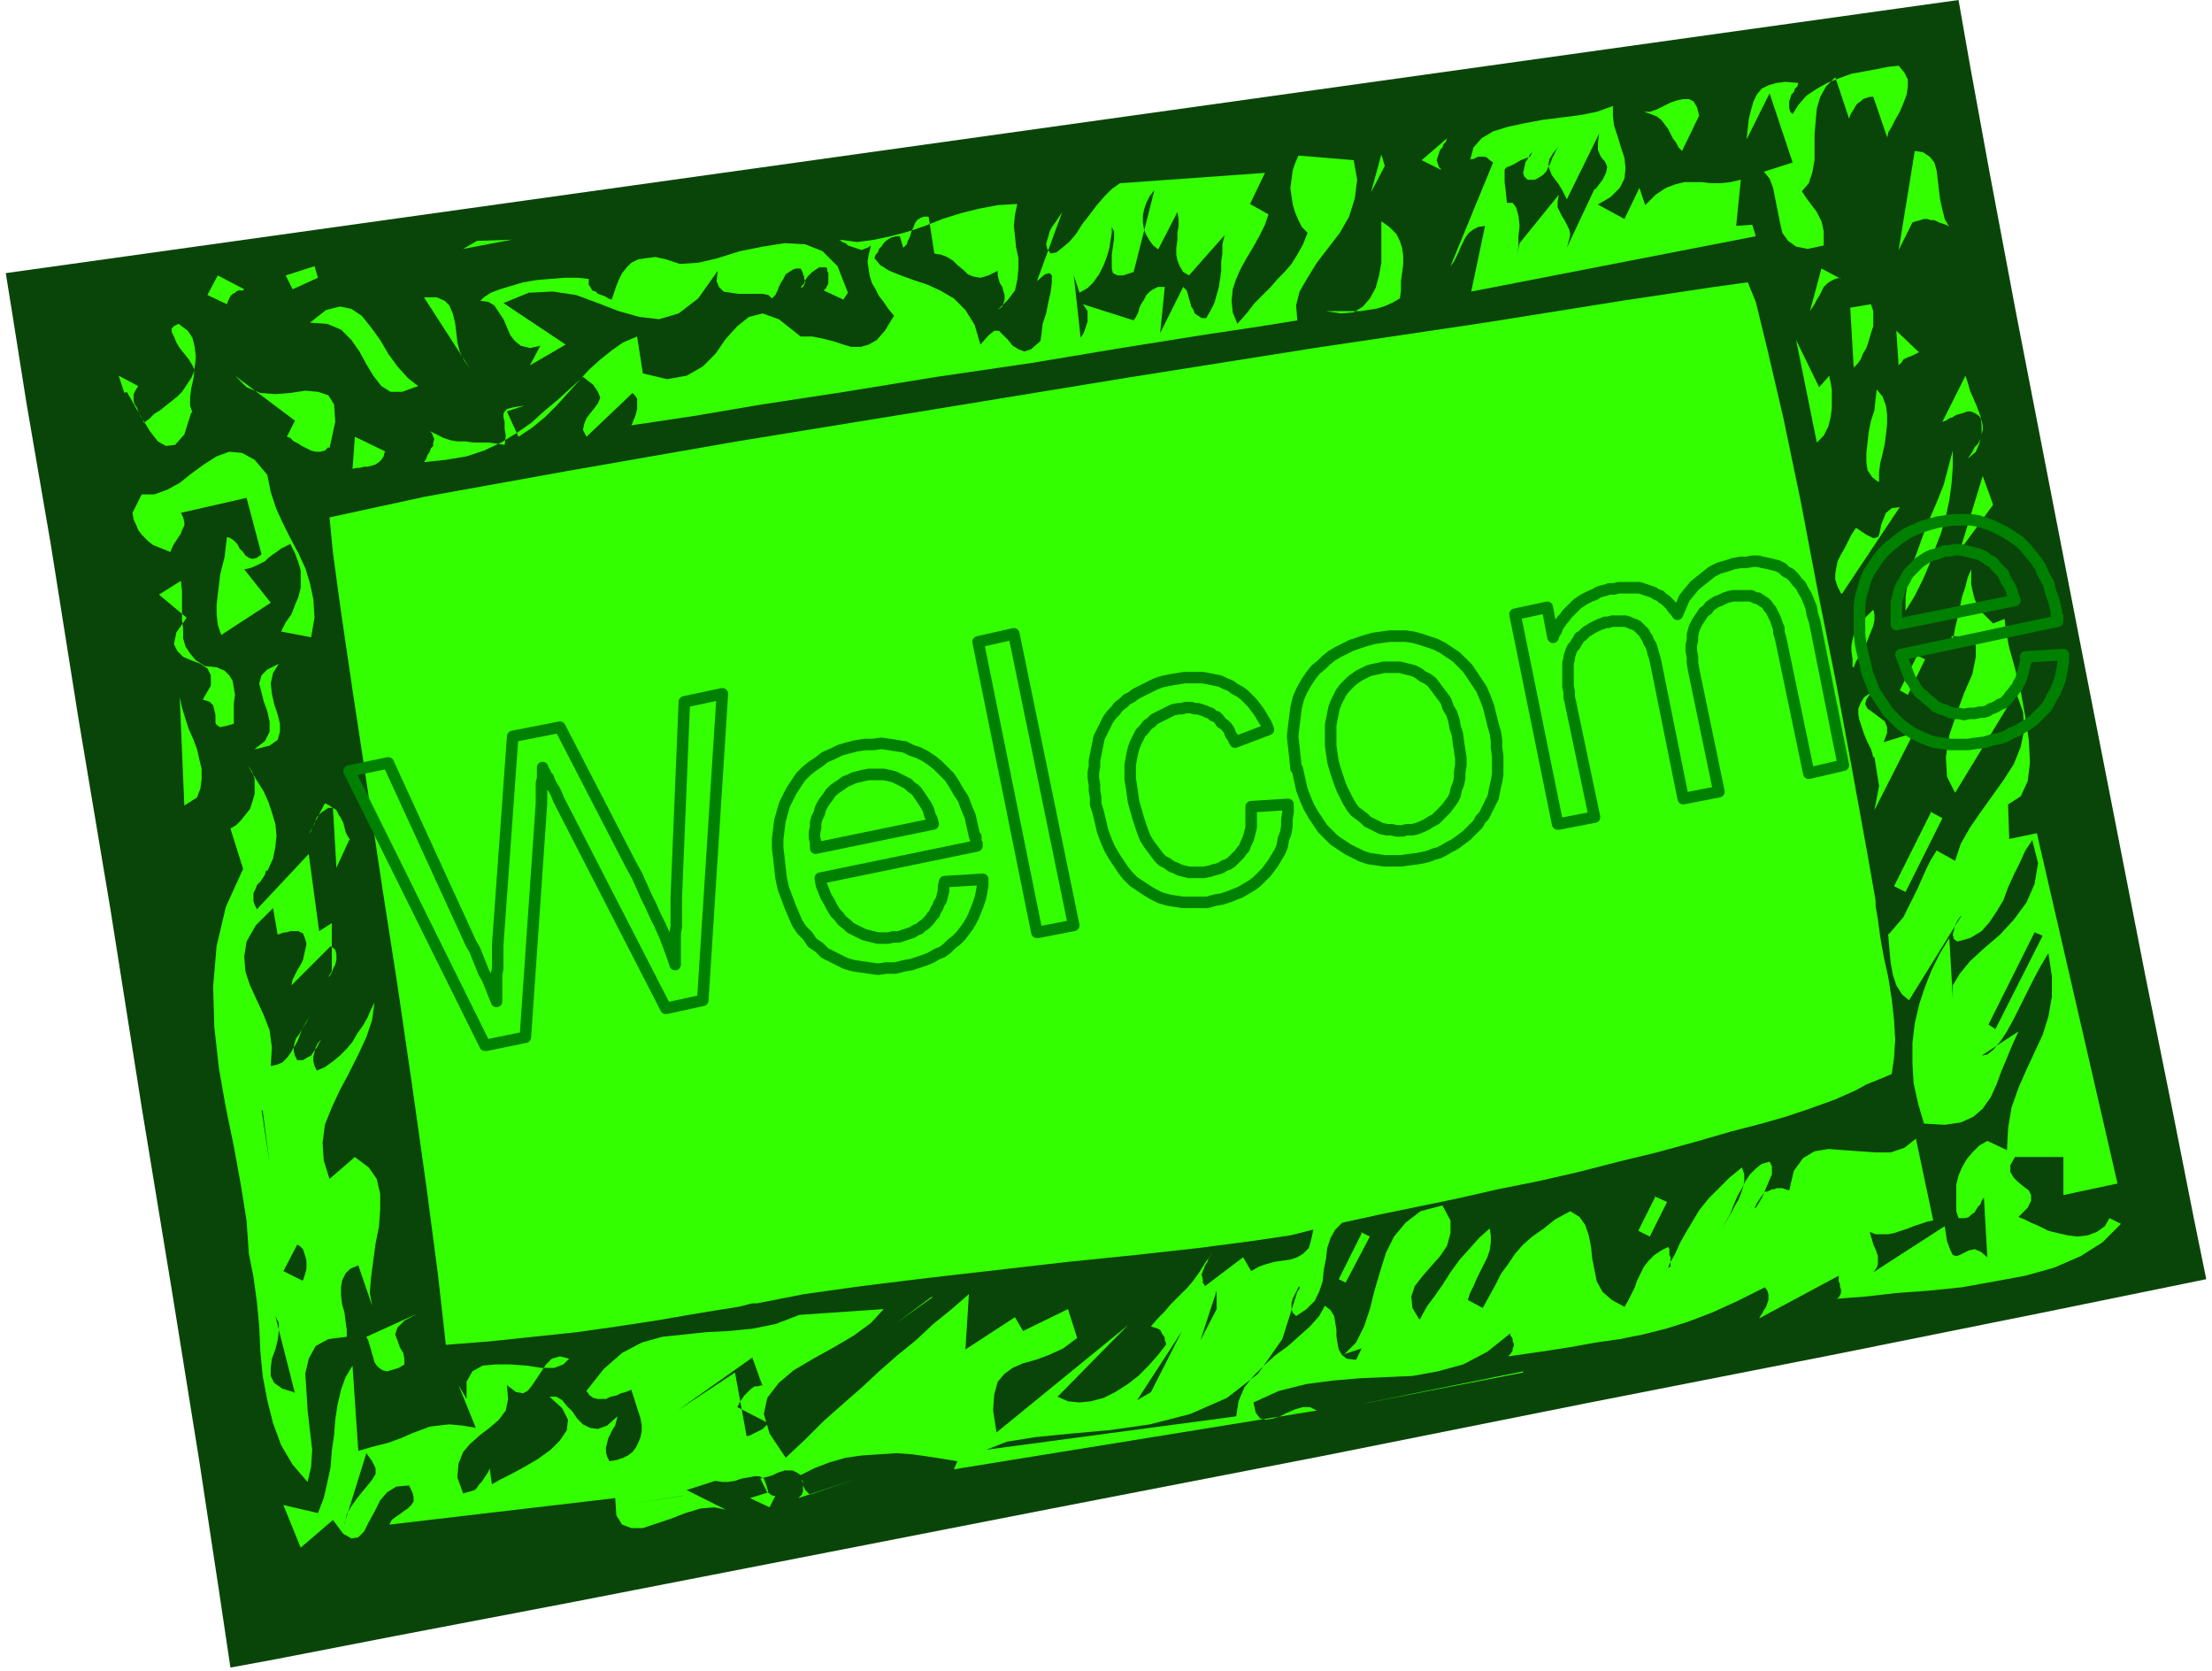 <svg xmlns="http://www.w3.org/2000/svg" fill-rule="evenodd" height="193.333" preserveAspectRatio="none" stroke-linecap="round" viewBox="0 0 1920 1450" width="256"><style>.pen1{stroke:none}.brush2{fill:#094509}.brush3{fill:#3f0}.pen2{stroke:green;stroke-width:10;stroke-linejoin:round}</style><path class="pen1 brush2" fill-rule="nonzero" d="m1700 0 10 57 17 93 23 122 27 139 29 149 29 148 27 138 24 119 18 91 11 54-142 29-184 37-214 42-230 46-232 45-220 43-195 38-157 30-103 20-38 7-10-67-17-112-23-143-27-164-27-171-28-167-24-151-21-122-13-82-5-31L1700 0z"/><path class="pen1 brush3" fill-rule="nonzero" d="m1638 119-12-35h-3l-3 1-3 1-2 2-3 2-2 3-1 2-2 3-1 2-1 3-12-36-8 8-5 9-3 10-1 11-1 12v22l-2 11-3 9-6 7 4 6 3 4 3 4 3 4 2 4 2 4 1 4 1 5v12l-14 3-10-2-7-5-5-7-2-9-2-10-2-10-2-10-3-8-5-6 25-8-20-60-20 40 1-9 1-9 2-8 2-7 3-6 4-5 6-3 7-2 8-1 11 1-1 3-2 2-1 3-2 2-1 3-1 3v6l1 3 2 2 5-8 7-8 9-6 9-5 10-4 11-4 11-2 11-2 10-2 9-1 5 6 3 6v6l-1 7-3 8-3 7-4 7-3 6-3 5-1 5zm53 77-2-1-3-1-3-1-4-2h-3l-3-1h-3l-3 1-4 1-3 1-12 24 14-86 7 1 6 4 4 5 2 7 1 8 1 9 1 8 2 9 2 8 4 7zm-216-96-15 31-3-3-2-4-3-4-2-4-2-4-3-4-3-4-4-3-5-2-6-2h5l6-2 6-3 6-3 6-2 5-1h5l4 2 3 5 2 8z"/><path class="pen1 brush3" fill-rule="nonzero" d="m1386 177 24 13 13-27 5 15 9-9 9-6 8-3 8-2h15l8 1h8l9-1 9-2-4 40 14-1 3 10-247 48 12-57-6 1-4 2-4 3-3 4-2 4-2 4-2 5-2 4-2 4-3 4 37-90-3-2-2-2-2-1h-6l-2 1-2 1h-2l-1 1 3-11 7-8 10-6 13-4 14-3 16-3 16-2 16-2 15-3 14-5v9l1 8 3 9 3 10 3 9 1 9-1 9-4 8-8 8-12 7z"/><path class="pen1 brush2" fill-rule="nonzero" d="m1384 164-24 51 2-7 1-5-1-4-2-4-2-4-2-3-2-4-2-4v-5l1-6-34 42-2 9v3-3l1-6v-9l1-9-1-9-2-7-3-4h-5l-1-10-1-8v-11l2-2 3-1 4-2 5-3 8-3 2-4 1-1-1 1-2 2-2 4-2 3-1 5-1 4 1 3 3 3h6l4-2 3-2 3-3 2-4 2-4 1-3 2-4 2-4 2-3-5 6-3 5-1 5 1 4 2 5 3 4 3 4 3 5 2 4 2 4 28-57-1 8v6l2 5 2 3 2 2 1 2 1 3-1 5-3 6-6 8z"/><path class="pen1 brush3" fill-rule="nonzero" d="m1597 241-4 1-4 2-3 2-3 3-2 4-2 4-2 3-2 4-2 3-2 3 10-37 17 9zm12 78-3-52 18-3 2 6v13l-2 6-2 7-2 6-3 5-2 5-3 4-3 3zm57-14-1 1-2 1-2 1-2 1-3 1-2 1-2 1-1 2-2 2-1 1-2-30 20 19zm42 93 2-3 2-3 2-4 3-3 2-4 1-4 1-4v-4l-1-4-2-4-3-2-4-2h-3l-3 1-3 1-4 1-3 2-3 1-3 2-3 1 20-40 2 6 2 7 3 7 3 7 3 8 1 8v8l-2 8-3 7-7 6zm-582-121-1-12 3-12 7-12 8-13 10-13 10-13 8-14 5-16 2-16-3-17-48-4-3 7-2 6-1 8-1 7 1 7 1 7 2 7 3 7 3 6 5 5-4 10-5 9-5 8-6 7-6 6-6 7-7 7-7 7-7 9-8 9-4-10-1-10 1-10 3-9 4-9 5-9 6-10 5-9 5-10 3-9-16-9 13-27-126 9-7 5-6 6-7 8-6 8-7 9-5 8-6 7-6 5-5 4-5 1-3-4-1-4 1-4 1-3 1-4 2-4 3-4 2-3 2-3 2-3-22 60 7-6 4-1 2 2v6l-1 8-2 9-2 10-3 9-1 9-1 6-8 7-6 2-5-2-5-3-4-5-4-4-4-4h-4l-5 4-7 8-5-17-8-13-10-10-12-7-11-5-12-4-11-4-10-4-8-5-5-6 1-3 2-2 1-3 2-2 2-3 2-2 3-2 2-1 4-1h3l3 10 3-3 1-3 2-4 1-4 2-4 1-3 2-3 3-2 3-1h4l5 32 6 1 5 2 5 3 4 4 5 4 4 4 5 2 6 1 7-2 8-4v4l1 4 1 3 2 3 1 4 1 3v4l-1 3-1 3-4 3 9-9 6-8 2-9 1-10v-9l-2-9-1-10-1-9 1-10 2-9-17 1-16 3-16 4-16 5-15 6-15 5-15 4-14 3-15 2-15-2 2 2 3 1 2 2 3 1 3 1 3 1 3 1 2-1 3-1 3-2-2 8-1 6 1 7 1 6 2 6 3 5 3 6 4 5 4 6 5 6-8 13-7 8-7 4-7 2h-8l-7-2-9-3-8-2-10-2h-10l-19-15-14-5-12 3-10 8-10 11-9 13-11 11-14 8-17 3-21-5-5-32-12 5-10 7-10 8-10 9-9 10-9 10-10 11-10 10-11 9-12 8-10-22 15-5-7 1-5 1-3 1-2 2-1 2v3l1 4v6l1 6-1 8-7-1-7-1h-13l-7-1h-7l-6-1-6-2-6-3-6-3 2 2 1 3 1 2-1 3v3l-2 2-1 3-2 3-1 3-2 3 19-2 18-3 15-5 15-7 13-8 13-9 11-10 12-10 11-10 11-10 9 7 4 6 2 5-2 5-3 4-4 5-3 4-2 5-1 5 3 6 40-38 2 2 2 3v9l-1 4-1 3-1 2-1 3-1 2 14-2 40-6 59-10 72-11 80-13 82-12 78-13 69-11 53-8 31-5zm451 107 6-6 4-8 2-8 1-8v-16l-1-6-1-4v-2l-1 1-8 9-20-41 18 89zm49 273-2-7-3-6-3-7-2-6-2-6-1-5v-5l2-5 3-5 6-4-4 6-1 4 2 4 3 2 4 3 4 3 4 3 2 5v5l-3 8 26-8-34 67 4-21-4-25z"/><path class="pen1 brush3" fill-rule="nonzero" d="m1633 815 7-5 6-7 6-7 4-8 4-8 4-8 4-9 4-9 4-8 5-8 16 9 5-15 8-14 9-13 10-14 10-14 9-14 6-15 3-15-1-15-6-17-53 87-7-14-1-17 3-19 6-18 7-19 7-16 3-15v-10l-7-7-14-1v3h1l1-4 1-6 2-8 2-9 2-10 3-9 2-8 3-7v13l1 5 1 4 1 4 2 4 2 4 3 4 4 4 5 5 10-4 1 10 3 15 5 18 5 20 4 22 3 20 1 20-2 16-6 13-11 7 1 30 24-5 70 304-47 10v-33h-42l-4 7v6l3 5 4 4 5 4 4 3 2 4v5l-3 6-8 8 5 2 6 3 7 3 8 4 8 2 9 2 8 1 9-1 8-3 7-5 4-7 10 5-16 16-19 12-23 10-25 7-27 5-28 5-29 3-28 2-26 3-26 2 2-1 1-2 1-2v-3l-1-3v-2l-1-2v-5l-69 37 1-2 2-3 1-2 2-3 1-3 1-3v-5l-1-3-2-3-24 12-22 10-21 8-19 6-20 5-20 4-21 3-22 4-26 4-28 4 2-2 2-3v-2l1-2v-2l-1-2v-2l-1-2-1-1v-2l-20 16-21 11-22 6-22 4-23 1-23 1-23 2-23 3-24 6-22 10 2 9 4 5 5 1 6-1 6-2 6-3 7-3 7-2h6l6 3-315 51 3-7-12-2-13-2-14-2-14-1-15 1-15 1-14 2-14 4-13 5-12 6 1 2v3l1 2v2l1 2 1 2 1 1 2 2 1 1 41-14-51 17 2-2 1-1 1-3v-8l-1-2v-2l-1-2-3-2-4-2h-7l-3 1-3 1-4 2-3 1-4 1-4 1 1 2 1 2 1 2 1 2 1 2 1 2 2 1 1 1 2 1h2l-5 10-17-8 16-5-2-7-2-5-4-2h-4l-5 1-6 1-6 2-6 1h-5l-6-1-25 8 34 17-10-2-12 1-13 4-13 5-12 4-12 4h-10l-8-3-5-8-1-15-196 23 2-4 4-3 3-2 4-3 3-2 3-3 2-3v-4l-1-4-3-6-11 1-8 5-6 7-5 10-5 9-4 8-5 5-6 1-7-4-9-12-28 24-15-37 30 7 5-13 3-13 3-14 1-14 2-14 1-13 2-13 3-13 4-11 6-10 5 74 14-4 12-3 11-4 9-4 8-3 8-3 8-1 9-1 11 1 12 2-15-37 7 12v-15l5-9 9-5 11-1h13l14 1 13 2h11l8-3 5-5-8-2-7 2-5 5-4 6-4 6-4 6-4 5-4 2-6-1-8-6 1 12-2 10-6 8-8 7-8 6-9 8-6 7-4 10-1 12 5 14 3-1 4-1 3-1 2-2 2-3 2-2 2-3 2-3 2-3 1-3 2 14 7-4 10-5 11-6 12-7 11-8 8-8 6-9 1-9-5-10-11-10h6l5 3 4 5 5 5 4 6 5 5 6 3 7 1 8-3 9-8-1 4-1 4-2 3-2 4-2 4-1 4-1 4v4l1 4 2 4 6-1 6-2 4-2 4-3 3-4 2-4 2-5 1-5v-5l-1-6-8-25-5 2-4 1-4 2-5 1-4 2h-7l-4-1-3-2-3-4 15-19 16-14 17-9 18-5 19-2 19-2 20-1 20-2 20-4 21-8 73-5-11 12-15 11-17 10-18 10-17 10-13 11-10 13-3 14 5 17 14 21 17-16 16-16 17-15 16-14 15-14 16-14 16-13 15-14 16-13 15-13-3 48 43-28 7 12 39-19 8 25-12 9-13 6-11 4-11 3-9 4-7 5-6 7-3 11-1 14 3 19 114-93-61 62 9 4 10 1 10-1 11-3 10-5 11-7 9-7 9-9 8-9 7-9v-2l-1-2v-2l-1-2-1-1-1-2-1-2-2-1-3-1-3-1 6-7 6-6 5-6 5-5 5-5 5-5 5-6 5-7 5-8 7-10-2 3-2 3-1 3-2 3-1 3-1 2-1 3 1 4v3l2 3 33-25 7 12 7-4 6-2 7-2 7-1 7-1 6-2 5-3 5-5 2-7 2-9-20 5-34 5-46 6-54 6-59 6-61 7-61 7-57 7-50 7-41 8h-4l-12 3-19 3-24 4-29 5-33 5-35 5-38 4-38 4-38 3-7-62-10-76-12-85-13-89-14-90-13-87-12-79-10-68-7-51-3-31 83-18 122-22 149-26 166-27 171-28 164-26 148-22 119-19 80-12 29-4 7 17 10 41 14 60 15 72 15 79 16 80 14 76 12 66 9 51 4 28zm-383-668-16-8 22-19-1 3-2 2-1 3-2 2-1 3-1 3-1 3 1 3 1 3 2 2z"/><path class="pen1 brush3" fill-rule="nonzero" d="m1630 418-5-4-4-6-1-7v-8l1-9 1-9 2-10 3-9 1-10 1-8 5 6 3 8 1 8v8l-1 9-1 8-2 9-2 8-1 8v8zm-440-251 9-33 3 10-12 23zm464 363v-12l2-13 3-13 5-13 5-14 6-15 6-14 6-15 4-15 4-15v14l-1 14-2 15-3 14-4 14-5 13-5 14-6 14-7 14-8 13zm48-55 19-62 9 25-27 37zm-487-216-7 4-7 3-7 2-7 1-6 1h-30l13 2 11-1 8-5 6-7 5-9 3-11 2-11v-36l7 5 6 6 3 6 2 6 1 7v7l-1 8-1 7v8l-1 8zm383 256-3-6-2-6v-5l1-6 1-5 3-6 3-5 3-6 3-6 4-6 9 6 6 3 4-1 1-2 1-4 1-5 2-5 2-5 5-4 7-1-50 75z"/><path class="pen1 brush2" fill-rule="nonzero" d="m1005 217 17-33 1 6v6l-1 6v6l-1 7v6l1 5 2 5 3 5 5 3 31-35-2 8v8l-1 7v8l-1 7-1 7-2 7-2 7-3 6-4 7h-4l-3-2-3-2-1-3-2-3-1-4-1-3-1-4-1-3-3-3-20 40 4-40h-6l-4 2-3 2-3 3-2 4-2 3-2 4-1 4-2 4-2 3-44-14 2 3 2 3v9l-1 3-1 3-1 3-1 2-2 3-6-54 5 15 7-4 5-5 5-7 4-8 3-8 2-7 1-7 1-6v-5l2 4v6l-1 7-1 7v12l1 4 4 2h5l9-3 18-71-4 5-3 6-2 6-1 5v6l1 6 2 5 3 5 3 4 5 4z"/><path class="pen1 brush3" fill-rule="nonzero" d="M1608 579v-7l-1-7v-5l1-5 1-4 2-4 2-4 3-4 5-5 5-5 1 4v5l-1 5-2 5-2 5-2 5-3 6-3 5-3 5-2 5zm56-10 7 3-15 31-7-4 15-30zm-220 19 16-55-4 32-12 24z"/><path class="pen1 brush2" fill-rule="nonzero" d="m1695 866-3-52-8 13-7 14-6 15-5 15-4 17-2 17v18l1 17 4 18 5 17 18 1 14-2 11-5 8-7 7-10 5-11 4-11 5-12 5-12 5-11-32 21 5-1 5-4 6-7 6-9 6-11 6-12 6-12 6-12 6-11 6-10 3 20v18l-3 17-5 16-7 15-7 15-7 16-6 17-3 18-1 19-17-8-7 4-6 6-5 6-4 7-3 7-2 8v23l2 6h6l3-1 2-2 3-2 1-2 2-3 2-2 1-3 2-3 3 52-6-5-5-2-5 1-4 2-4 2-3 1-3-1-2-4-3-8-2-13-62 40 3-4 1-3v-7l-1-3-1-3-2-4-1-4-1-3-1-4 5 2h11l5-1 6-2 6-2 5-2 6-2 6-2 5-1-15-71-10 8-12 4h-13l-14-1-14-1-13-1-12 2-10 6-8 11-4 17-3-1-3-1h-5l-2 1h-2l-2 1-2 1h-2l-1 1-6 9-2 4h1l2-3 3-5 3-7 3-7 3-7v-7l-2-4-7 2-5 4-5 5-4 6-3 6-4 7-3 7-3 8-4 7-4 7 3-5 3-5 3-5 3-6 3-5 2-5 2-6 1-5v-6l-2-6-11 9-9 9-9 9-8 10-6 10-6 10-5 9-4 9-4 7-3 7 1-2 2-1v-8l-1-2v-5l-1-2-6 3-6 4-5 5-4 5-3 6-3 6-2 6-3 6-3 6-3 5-11-6-8-7-5-9-2-10-2-10-1-10-2-10-3-9-5-7-8-5-13 7-10 8-10 7-8 7-7 8-6 9-6 8-5 10-5 9-6 11-13-7 2-6 3-6 3-7 3-6 3-6 3-6 2-6 1-7v-6l-1-6-9 8-8 9-9 10-8 11-7 11-7 10-6 8-4 7-2 4-1 1-6-10-1-10 3-9 7-9 7-8 8-9 6-9 3-11v-11l-7-13-19 5-13 10-10 12-7 14-5 16-5 17-4 16-5 15-7 14-10 10 15-5-5 10-8-1-4-3-3-5-1-5-1-6v-6l-1-6-1-6-3-5-5-4-5 9-8 9-9 8-10 9-11 8-10 9-9 9-8 10-5 12-2 13-217 29 18-7 25-4 30-3 34-3 35-5 35-9 32-14 27-21 21-30 13-41 2-3v-2l-1 1-1 2-2 4-2 4-1 4v4l1 4 3 3 9-6 7-7 4-8 3-9 1-10 2-10 1-9 3-9 4-7 6-6 32-7 34-7 34-7 35-8 35-7 35-8 35-9 33-8 33-9 31-9 27-7 21-6 18-6 14-5 11-4 9-4 9-4 9-5 10-4 12-5 2-14 1-16-1-17-2-18-3-19-4-18-3-17-2-15-2-12v-9l4 6 3 8 2 10 2 11 1 12 1 11 2 11 3 9 5 8 6 5 44-71 2-3 1-1-1 1-2 2-2 3-2 4-1 4-1 4 1 4 3 2 11-3 10-6 7-8 6-9 6-10 4-11 5-11 5-10 5-11 6-9 5 20-3 18-7 16-11 15-12 13-14 12-12 11-9 11-6 10v11z"/><path class="pen1 brush3" fill-rule="nonzero" d="m732 260-17-8 2-2 1-2 1-2v-9l-1-2v-2l-1-1h-6l-3 2-3 2-2 2-2 2-2 3-1 3-2 2-1 2 2-1 1-2 1-2v-1l-1-2v-2l-1-2v-1l-1-2-1-2h-4l-3 1-3 2-3 2-2 4-2 3-2 4-1 3-2 4-3 3-3-3-5-1h-21l-7-1-6-1-4-4-2-5 1-9-17 24-17 13-17 5-17-2-18-5-18-7-19-7-20-3-21 1-22 9 54 36-31 18 9-17-9 2-8-2-5-4-4-5-3-7-3-7-4-6-4-6-5-3-7-1 3-3 6-4 8-3 10-3 10-3 12-2 12-1 12-1h11l10 1v5l2 3 1 2 3 1 2 2 3 1 3 1 3 2 3 1 2-6 2-6 2-5 3-6 4-5 4-4 6-3 7-1 8-1 9 2 12 4 16-1 17-4 19-6 20-4 19-3 18 1 15 6 13 13 9 23-4 6zm943 444 11 6-32 64-10-5 32-64z"/><path class="pen1 brush2" fill-rule="nonzero" d="m1766 809 7 3-41 81-6-4 40-80z"/><path class="pen1 brush3" fill-rule="nonzero" d="m514 193-35 12 35-12zm-112 23 42-8-30 1-12 7zm6 104-40-62h11l7 3 4 4 3 7 2 8 1 8 1 9 2 8 4 8 5 7zm652 407-2 1h-1l-2 1h-2l-2 1-1 1-2 2-1 2-1 2-1 4-6-12-3-12v-13l1-13 3-13 4-13 4-13 6-12 5-10 5-10 14 6 10 8 6 11 2 12-1 13-3 13-6 13-7 12-9 11-10 8zM254 251l-6-12 25-8 3 10-22 10zm109 84-14 5h-10l-8-5-7-9-6-10-6-11-7-10-9-9-12-5-15-1 14-11 12-3 10 2 9 6 8 10 8 11 7 12 8 11 9 10 9 7zm469 386-1-16-1-17 1-17 1-17 2-17 3-16 4-17 4-17 6-16 6-17 4 18 2 17v17l-2 17-3 17-4 16-5 17-6 16-5 17-6 16zM212 251l-1 1h-4l-2 1-1 1-2 1-2 2-1 2-1 2-1 3-17-8 9-17 23 12zm73 137-3 3-4 1h-4l-4-1-4-2-4-2-3-2-4-2-3-3-3-1 7-14-52-39 10 10 12 5 13 1 13-1 13-2 11 1 9 3 5 8 1 15-5 23zm-119-30-6 19-8 9-8 1-7-4-7-9-6-10-6-10-5-9-3-5-2 1-5-15 17 9-2 3-2 4v6l1 3 2 3 1 3 2 4 2 3 1 3 5-4 4-4 5-3 5-4 5-4 5-4 4-4 4-6 4-6 3-7-2-4-3-5-4-5-4-5-3-5-2-5-2-4v-3l2-2 4-2 8 6 4 6 2 8 1 9-1 9-1 9-2 9-1 8v7l2 6zm168 34-1 4-2 3-2 2-3 2-3 1-4 1h-3l-4 1h-3l-3 1 2-28 27 13zm-64 161-26-5 4-8 5-7 3-8 3-7 2-8v-15l-2-7-3-8-4-8-4 2-4 2-4 3-3 2-4 3-3 3-4 2-4 2-5 2-5 1 23 29-43 28-3-9-1-9v-8l1-9 1-8 1-9 2-8 2-8 1-9 1-8 3 1 3 2 3 3 2 4 3 3 2 3 3 2 3 1 4-1 4-3-13-49-57 13 2 4 1 4v3l-2 4-1 3-2 3-2 3-2 3-2 4-1 3-5-2-5-2-5-2-4-3-3-3-3-3-3-4-2-5-2-4-1-6 8-16h11l11-4 11-6 10-8 11-8 11-7 11-4 11 1 11 6 11 13 3 15 5 15 6 13 6 12 7 13 6 13 4 13 3 14 1 16-3 17zm1166 485 11 5-15 30-10-5 15-30z"/><path class="pen1 brush3" fill-rule="nonzero" d="m178 578 10 1 7 3 4 4 3 5 1 6 1 6-1 7v18l-7 2-5 1-3-2-1-2v-7l-1-4-1-4-3-3-6-2 7-12v-9l-3-6-6-4-8-3-7-3-5-5-3-6 2-10 9-13-24-20 19-12 1 9v25l1 8v8l2 7 4 6 5 6 8 5zm43 72 9-7 4-8v-9l-2-9-3-8-2-8-2-8 2-7 5-5 10-5-5 8-2 9 1 9 2 9 3 9 2 8v7l-2 7-7 5-12 3zm960 419 8 4-21 40-6-3 20-40zM171 692l-11 7-4-94 2 9 3 10 3 9 4 9 3 8 2 9 2 8v9l-1 8-3 8zm1151 498-144 29 144-28zM231 755l-1 4-2 3-2 3-3 3-1 3-2 4v7l1 3 2 4 45-48 9 67 11-7v42l-2 3-1 2 1-1 2-3 1-3 2-4 1-4v-5l-1-4-4-3-34 34 1-5 2-4 2-4 3-5 2-4 1-5 1-4 1-5-1-4-2-5-2-1-2-1h-7l-3 1h-2l-3 1-3 1-4-23-15 15-8 14-2 13 1 13 4 12 6 13 6 13 5 13 2 15-1 16 5-1 5-2 4-4 3-4 3-5 3-5 2-5 2-6 3-5 3-5-2 4-2 3-2 3-2 4-3 4-1 3-1 4v4l1 4 2 4h5l3-2 4-2 2-3 3-4 2-4 2-3 2-4 2-3 2-3-2 3-2 3-2 4-3 3-2 4-1 4-1 4v4l1 4 2 4 7-3 7-5 6-5 6-6 5-6 4-7 5-7 4-7 3-7 3-6-2 15-5 15-7 15-8 16-8 15-7 15-6 15-2 16 1 15 5 16 22-19 12 9 7 10 3 13v14l-1 14-3 15-2 15-2 15-1 13 2 11-12-35-7 3-4 4-3 6-1 6v7l1 8 2 7 1 8 1 7v6l-16 2-11 6-6 11-3 13 1 15 1 17 2 17 2 17-1 15-3 13-13-15-10-17-7-19-5-20-4-21-2-21-1-22-2-21-3-22-4-20-2-29-5-31-6-33-7-34-6-34-4-36-1-35 3-35 8-34 15-33-11-35 5-3 4-4 4-5 4-5 2-6 2-7v-13l-2-6-4-6 4 7 5 8 5 8 4 9 3 9 3 10 1 10-1 10-2 10-5 11zm72-26-11 24-3-52h-4l-3 2-3 2-2 2-2 2-1 3-1 3-2 3-1 3-2 3 14-27 4 2 3 2 3 2 2 4 2 3 2 4 1 4 1 4 2 4 2 3z"/><path class="pen1 brush2" fill-rule="nonzero" d="m1042 1163 14-43v16l-14 27zm-55 52 39-60-27 53-12 7z"/><path class="pen1 brush3" fill-rule="nonzero" d="m809 1125-31 23 31-22z"/><path class="pen1 brush2" fill-rule="nonzero" d="m227 963 7 46-6-45zm434 239-3 1h-3l-3 2-2 2-2 2-2 2-2 3-2 3-1 2-1 2 27 14-2 2-1 1-2 2-2 1-2 1-2 1-2 1-2 1-2 1h-2l-10-55-50 33 65-46 9 25zm-399-91-16-8 12-23 2 1 3 3 1 3 1 3 1 4v7l-1 4-1 3-1 3z"/><path class="pen1 brush3" fill-rule="nonzero" d="m336 1190-4-1-3-2-2-2-2-3-1-4-1-3-1-4-1-3-1-4-2-4 44-20-11 6-6 6-2 6 2 5 2 6 3 5 1 5v5l-5 3-10 3z"/><path class="pen1 brush2" fill-rule="nonzero" d="m592 1298-45 7 46-7zm-337-90-10-3-7-5-3-6v-7l1-8 3-8 2-8 1-8v-7l-3-6 17 67zm44 114 19-61 5 7 3 6v5l-3 5-4 5-5 6-4 5-5 7-4 7-2 9z"/><path class="pen2" fill="none" d="M421 907 303 669l34-7 72 157 3 5 2 5 2 5 2 5 2 5 3 5 2 5 2 5 2 5 2 5v-23l1-6v-20l13-181 41-8 62 120 5 9 4 9 4 9 4 8 4 9 4 8 4 9 3 8 3 8 3 9v-27l1-6v-25l7-170 33-7-17 266-32 7-93-181-2-5-2-4-2-3-2-4-1-3-2-2-1-3-1-1-1-2v-1 10l-1 3v18l-14 203-34 7h0m398-142 33-2v5l-1 6-1 5-2 6-2 5-2 5-2 4-3 5-3 4-3 4-4 4-4 3-4 4-4 3-5 2-5 3-5 2-6 2-6 2-6 1-8 2h-8l-7 1-7-1-7-1-7-1-7-2-6-3-6-3-6-3-5-5-6-4-4-6-5-5-4-6-3-7-3-7-3-8-3-8-2-9-1-9-1-9-1-8v-8l1-8 1-8 2-7 2-7 3-6 3-6 4-6 4-6 5-5 5-4 6-4 5-4 7-3 6-3 7-2 8-2 7-1h7l7-1 7 1 6 1 7 1 6 3 6 2 6 3 6 4 5 4 5 5 5 5 4 6 4 7 4 6 3 8 3 7 2 9 2 9h1v1h0v4l1 1v2l-136 28 1 6 2 5 2 5 3 5 2 4 3 5 3 3 3 4 4 3 3 3 4 2 4 2 4 2 4 1 4 1 4 1h9l4-1h5l3-1 3-1 3-1 3-1 3-2 3-1 2-2 3-2 2-2 2-2 2-3 2-2 1-3 2-3 1-3 2-3 1-4 1-4v-4l1-4h0"/><path class="pen2" fill="none" d="m708 736 102-21-1-4-2-4-1-4-2-4-2-3-2-3-2-3-2-3-2-2-3-2-3-3-4-2-4-2-4-2-4-1-5-1h-13l-5 1-4 1-4 1-4 2-3 1-4 3-3 2-3 2-3 3-2 3-3 4-2 3-2 4-1 4-2 4-1 4v4l-1 4v5l1 4v5h0m192 73-51-252 31-7 52 253-31 6h0m185-109 32-2v7l-1 6v6l-1 6-2 5-1 6-2 5-3 5-3 5-3 4-3 4-4 4-4 4-4 3-5 3-5 3-5 2-5 2-6 2-6 1-7 2h-21l-7-1-6-1-7-2-6-3-5-3-6-4-6-4-5-5-4-5-4-6-4-6-4-7-3-7-3-8-2-9-2-8-2-6v-6l-1-6v-5l-1-6v-5l1-5v-5l1-5 1-5 1-5 1-5 2-4 2-4 2-4 2-4 3-4 3-3 3-4 4-3 3-3 4-2 4-3 4-2 4-2 4-2 4-2 5-2 4-1 5-1 6-1 6-1h16l5 1 5 1 5 1 4 2 5 2 4 3 4 2 4 3 4 4 3 3 3 4 3 4 3 5 3 5 2 5-29 11-2-4-2-3-1-3-2-3-2-2-3-2-2-3-2-2-3-1-2-2-3-1-2-1-3-1-3-1h-3l-3-1h-5l-3 1h-3l-5 1-4 2-4 2-4 2-4 2-3 3-3 2-3 4-3 3-2 4-2 4-2 5-1 4-1 5-1 6v12l1 6 1 7 1 7 2 7 2 7 2 6 2 6 2 5 3 5 3 4 3 4 3 4 3 3 4 2 4 3 3 1 4 2 4 1 4 1h13l5-1 3-1 4-1 3-1 3-2 3-1 3-2 2-2 3-3 2-2 2-3 2-2 1-3 2-4 1-3 1-4 1-4v-17h0m39-34-1-10-1-9-1-9 1-9 1-8 1-8 2-8 3-7 4-7 4-6 4-5 5-4 4-4 5-4 5-3 6-3 6-3 6-2 6-2 7-2 7-1 7-1h14l7 1 7 2 6 2 6 2 6 3 6 4 6 4 5 5 5 5 4 6 4 6 4 6 3 7 3 8 2 8 2 8 2 7 1 7v6l1 7v16l-1 6-1 4-1 5-1 5-2 4-2 4-2 4-2 4-3 3-2 4-3 3-4 4-3 3-4 3-4 3-3 2-4 2-5 3-4 2-4 1-5 2-4 1-5 1-8 1-7 1h-14l-7-1-7-1-6-2-6-3-6-3-6-4-6-4-5-5-5-5-4-6-4-6-4-7-3-7-3-8-2-9-2-9h0"/><path class="pen2" fill="none" d="m1157 661 2 7 2 6 2 6 2 5 3 6 2 4 3 5 3 4 4 3 4 3 3 3 4 2 4 2 4 2 5 1h4l4 1h5l4-1h5l4-1 5-2 4-2 3-2 4-2 3-3 3-3 3-3 3-4 3-4 2-4 1-5 2-5 1-5v-5l1-6v-6l-1-7-1-6-1-8-2-6-1-6-2-6-3-5-2-6-3-4-3-4-3-4-3-4-4-3-4-2-4-3-4-2-4-1-4-1-4-1h-14l-4 1-5 1-4 1-4 2-4 2-3 2-4 3-3 3-3 3-3 4-2 4-2 4-2 5-1 5-1 5-1 5v18l1 7 1 7h0m195 54-37-182 28-6 5 26 1-3 2-3 1-3 2-3 2-3 2-2 2-3 2-2 2-2 3-3 2-2 3-2 3-2 2-1 4-2 3-1 3-2 3-1 4-1 3-1h4l4-1h18l3 1 3 1 3 1 3 1 3 2 3 1 2 2 3 2 2 2 2 2 2 3 2 2 2 3 3-7 3-7 4-5 5-6 5-4 5-4 5-4 6-3 7-2 6-2 6-1h5l5-1h5l4 1 5 1 4 1 4 1 4 2 3 3 4 2 3 3 3 4 3 3 2 4 3 5 2 5 2 5 1 6 2 6 25 125-30 7-24-115-1-4-1-3v-4l-1-2-1-3-1-3-1-2-1-2-1-2-1-2-1-1-1-1-1-2-1-1-1-1-2-1-1-1-2-1-1-1h-2l-2-1-2-1h-16l-4 1-3 1-4 2-3 1-3 2-3 2-2 3-3 2-2 3-2 3-2 3-2 4-1 3-1 4v4l-1 5v5l1 5v5l1 6 22 106-31 6-24-119-1-4-1-3-1-4-1-3-2-3-1-3-2-3-1-2-2-2-2-2-2-2-2-1-3-1-2-1-3-1h-12l-3 1h-3l-2 1-3 1-2 1-2 1-2 1-3 2-2 1-2 2-2 2-2 1-1 2-2 3-1 2-2 2-1 2-1 3-1 3v2l-1 3v21l1 4v5l1 4 1 5 20 95-31 6h0m405-145 33-2v6l-1 6-1 5-1 5-2 5-2 5-3 5-2 4-3 5-4 4-3 3-4 4-4 3-5 3-5 3-5 2-5 3-6 2-6 1-6 2-8 1-7 1h-15l-7-1-7-1-6-2-7-3-6-3-6-4-5-4-5-5-5-5-4-6-4-6-4-6-3-8-3-7-2-9-2-8-2-9-1-9v-24l1-8 2-7 2-7 3-7 4-6 4-6 4-5 5-5 5-4 5-4 6-4 6-3 7-3 7-2 7-2 7-1 7-1h14l7 1 6 2 6 2 6 3 6 3 6 4 6 4 5 5 4 5 5 6 4 6 3 7 4 7 2 8 3 8 2 9v1h0v2l1 1h0v4l-136 29 2 5 2 6 2 5 2 5 3 4 2 4 3 4 4 3 3 3 4 3 3 3 4 2 4 1 4 2 4 1h4l5 1 4-1h5l4-1h3l4-1 3-2 3-1 2-1 3-2 3-1 2-2 2-2 2-3 2-2 2-3 2-2 1-3 2-3 1-4 1-3 1-4 1-4 1-4h0"/><path class="pen2" fill="none" d="m1646 542 103-21-2-5-1-4-2-4-2-3-2-4-1-3-3-3-2-2-2-2-2-3-4-2-4-3-4-2-4-1-4-1-4-1-5-1h-4l-5 1h-4l-5 2-3 1-4 1-4 2-3 2-3 2-3 3-3 3-3 3-2 3-2 4-2 3-2 4-1 4-1 4-1 4v19h0"/></svg>
